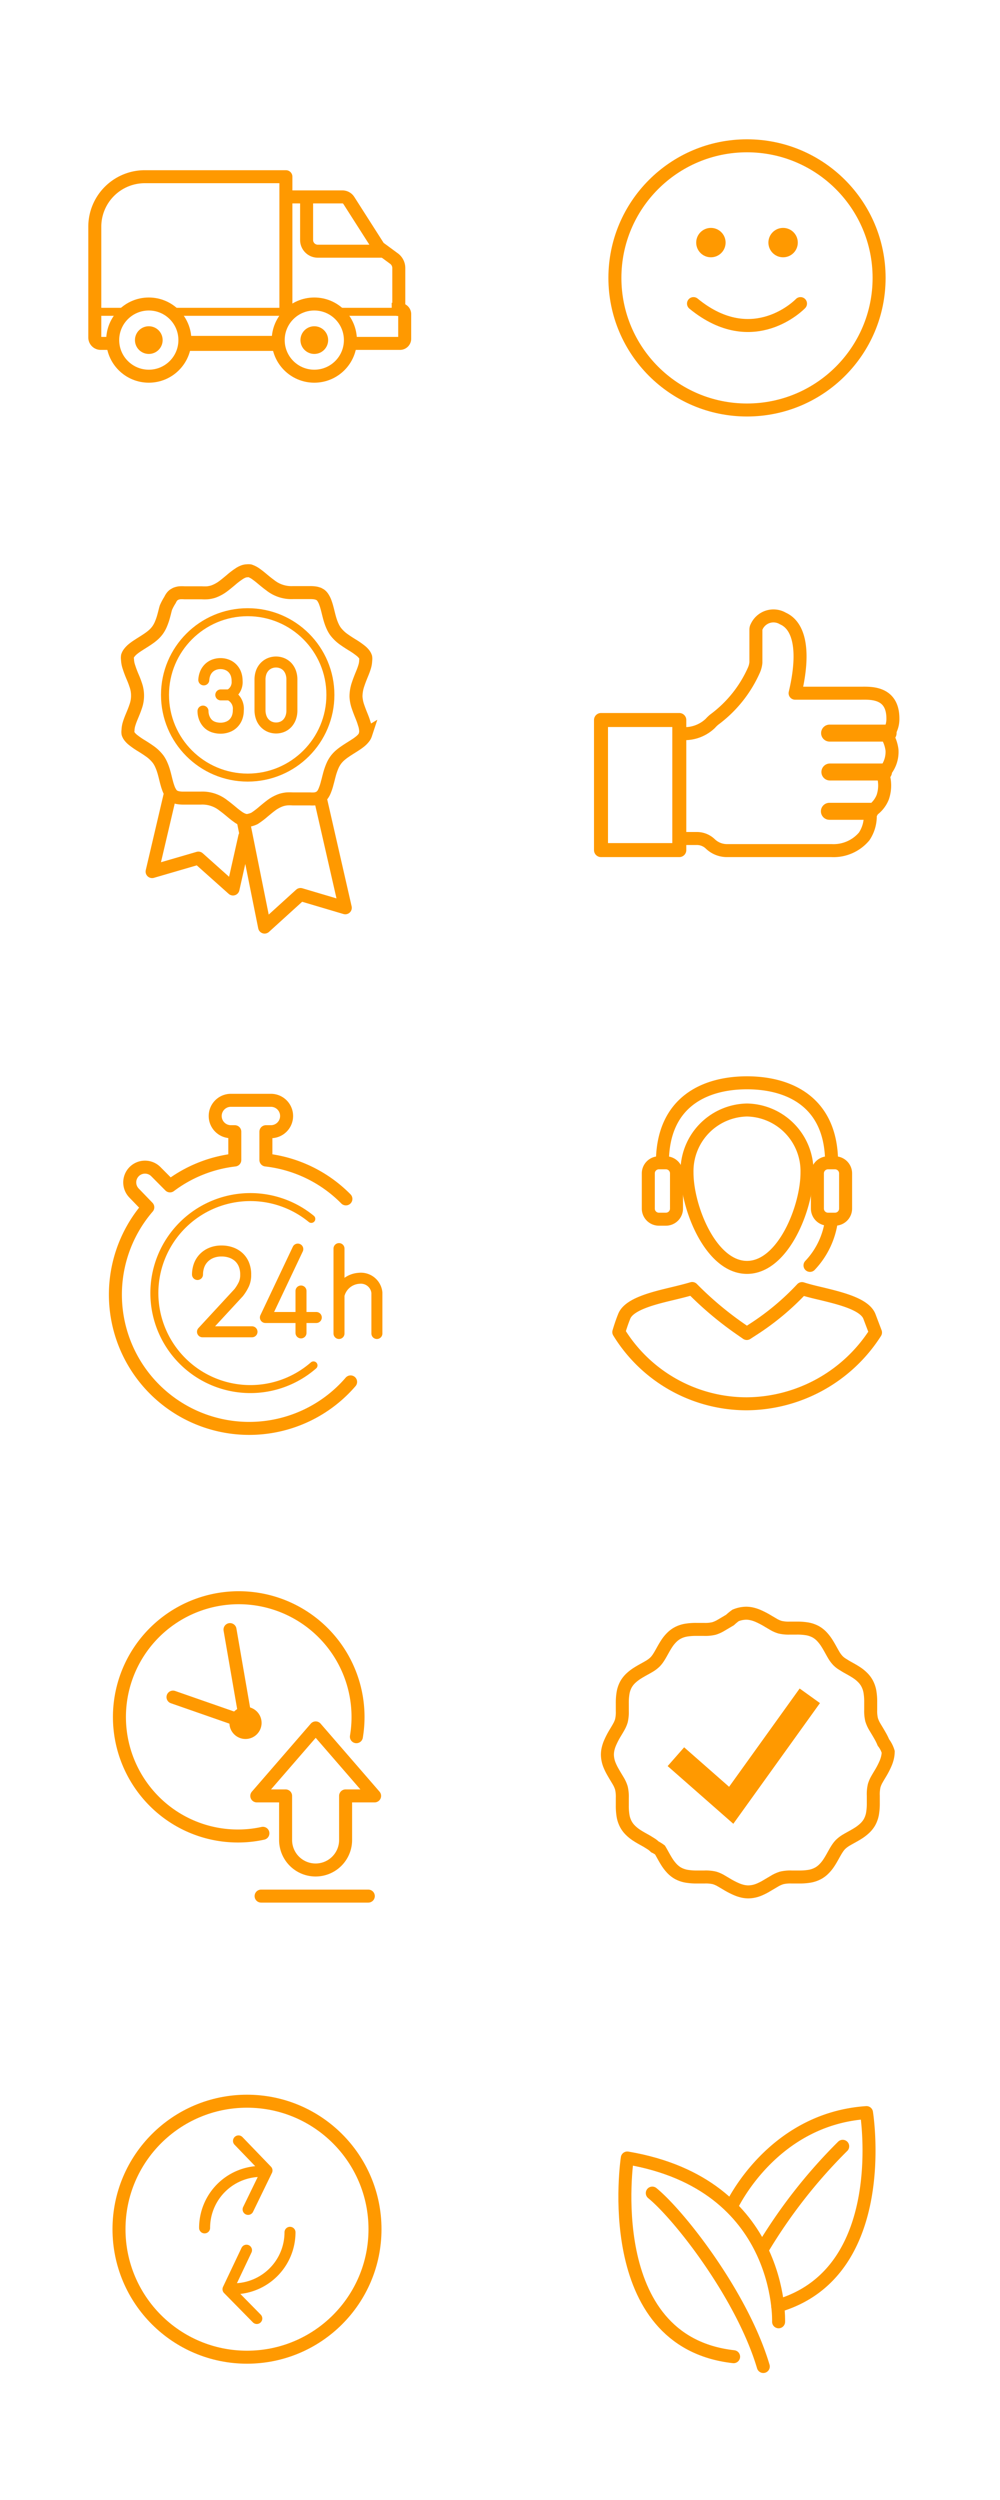 <svg xmlns="http://www.w3.org/2000/svg" width="100" height="250"><defs><style>.b,.c,.e,.h,.i,.n{fill:none}.b,.c,.e,.f,.h,.i,.n{stroke:#f90}.b,.f{stroke-miterlimit:10}.b,.c,.h{stroke-width:1.3px}.c,.e,.h,.i,.n{stroke-linejoin:round}.e{stroke-width:.8px}.f,.j{fill:#f90}.f{stroke-width:.55px}.h,.i,.n{stroke-linecap:round}.i{stroke-width:1.1px}.n{stroke-width:1.7px}</style></defs><path fill="none" d="M0 0h100v250H0z"/><circle class="b" cx="14.88" cy="34.01" r="3.61"/><path class="c" d="M11.27 34.34h-1.2a.59.59 0 0 1-.59-.59V22.67a5 5 0 0 1 5-5h14.11V31.9"/><path stroke-width="1.5" stroke-linejoin="round" stroke="#f90" fill="none" d="M27.91 34.34h-9.39"/><path class="e" d="M17.21 31.18h11.35M9.62 31.18h3.03M33.69 31.18h6.65"/><path class="c" d="M35 34.34h5a.47.47 0 0 0 .47-.47v-2.45a.47.47 0 0 0-.47-.47h-.18v-.67"/><path class="c" d="M28.54 19.69h5.7a.76.76 0 0 1 .64.35l3 4.7 1.55 1.14a1.18 1.18 0 0 1 .45.93v4.1"/><path class="c" d="M30.66 19.69V24a1.12 1.12 0 0 0 1.12 1.12h6.64"/><circle class="f" cx="14.88" cy="34.01" r="1.11"/><circle class="b" cx="31.43" cy="34.01" r="3.61"/><circle class="f" cx="31.43" cy="34.01" r="1.11"/><g><path d="M31.13 121.89a9.6 9.6 0 1 0 .22 14.65" stroke-linecap="round" stroke-width=".8" stroke-linejoin="round" stroke="#f90" fill="none"/><path class="h" d="M35.06 138.19a13.38 13.38 0 0 1-20.28-17.46l-1.37-1.42a1.53 1.53 0 0 1 0-2.14 1.53 1.53 0 0 1 2.18 0l1.41 1.42a13.31 13.31 0 0 1 6.48-2.59v-2.83h-.39a1.57 1.57 0 0 1-1.57-1.57 1.57 1.57 0 0 1 1.57-1.57h4a1.57 1.57 0 0 1 1.57 1.57 1.57 1.57 0 0 1-1.57 1.57h-.5V116a13.34 13.34 0 0 1 8 3.89"/><g><path class="i" d="M19.75 127.45a2.73 2.73 0 0 1 .17-.94 2.15 2.15 0 0 1 .48-.74 2.23 2.23 0 0 1 .75-.49 2.64 2.64 0 0 1 1-.18 2.78 2.78 0 0 1 1 .17 2.2 2.2 0 0 1 .76.47 2.07 2.07 0 0 1 .49.74 2.64 2.64 0 0 1 .17 1 2.24 2.24 0 0 1-.17.91 4.44 4.44 0 0 1-.53.87l-3.62 3.92h4.95M29.78 124.91l-3.24 6.84h5.09M30.1 129.1v4.19M33.9 124.86v8.49M33.9 129.52a2.2 2.2 0 0 1 2-1.69 1.61 1.61 0 0 1 1.79 1.44v4.08"/></g></g><g><circle class="h" cx="24.7" cy="222.92" r="12.8"/><path class="i" d="M20.46 222.79a5.65 5.65 0 0 1 5.65-5.65M23.85 214.09l2.85 2.96-1.89 3.89"/><g><path class="i" d="M29 223.23a5.65 5.65 0 0 1-5.65 5.65M25.68 231.85l-2.88-2.93 1.85-3.9"/></g></g><g><path class="h" d="M77.86 232.18s.5-13.73-15.13-16.38c0 0-2.8 18.37 10.63 19.87"/><path class="h" d="M73.12 220.7s4-8.79 13.53-9.44c0 0 2.6 16-8.88 19.33M76.18 225a52.33 52.33 0 0 1 8.09-10.37M76.33 236.65c-2.1-7.08-8.38-15.12-11.1-17.34"/></g><g><path class="h" d="M26.11 189.61h10.72M34.56 179.59V184a3 3 0 0 1-6 0v-4.41h-2.88l5.89-6.8 5.89 6.8zM17.3 169.71l7.31 2.55-1.61-9.3"/><circle class="j" cx="24.55" cy="172.29" r="1.61"/><path class="h" d="M35.64 173.67a11.93 11.93 0 1 0-20.24 6.43 11.8 11.8 0 0 0 8.41 3.5 11.49 11.49 0 0 0 2.48-.27"/></g><g><path class="b" d="M36.57 73.43a1.08 1.08 0 0 1-.14.28 2.32 2.32 0 0 1-.5.5c-.16.13-.35.25-.55.38s-.63.39-.94.61a4.91 4.91 0 0 0-.46.36 3 3 0 0 0-.41.45 3.13 3.13 0 0 0-.31.54 6.41 6.41 0 0 0-.34 1c-.07.25-.12.49-.19.72a5.3 5.3 0 0 1-.3.9 1.74 1.74 0 0 1-.18.31 1 1 0 0 1-.2.2l-.19.11a1.58 1.58 0 0 1-.38.1 3.47 3.47 0 0 1-.5 0h-1.72a4.88 4.88 0 0 0-.58 0 3 3 0 0 0-.58.12 3.78 3.78 0 0 0-1.06.59c-.24.18-.46.37-.68.55a7.66 7.66 0 0 1-.91.69A2 2 0 0 1 25 82a1 1 0 0 1-.62 0 2.28 2.28 0 0 1-.61-.33c-.17-.12-.35-.26-.53-.41s-.57-.48-.89-.71a3.38 3.38 0 0 0-2.27-.74h-1.71a3 3 0 0 1-.62-.05l-.23-.07-.18-.1a1 1 0 0 1-.22-.22 2.31 2.31 0 0 1-.31-.63c-.07-.19-.13-.41-.19-.64s-.17-.72-.29-1.09a5 5 0 0 0-.21-.55 3 3 0 0 0-.3-.53 3.82 3.82 0 0 0-.89-.84c-.24-.17-.49-.33-.73-.48a7.82 7.82 0 0 1-.94-.65 2 2 0 0 1-.3-.31 1 1 0 0 1-.16-.3 1 1 0 0 1 0-.31 2.41 2.41 0 0 1 .12-.69c.06-.2.14-.41.23-.63s.29-.68.41-1.05a3.23 3.23 0 0 0 0-2.21c-.08-.24-.17-.48-.27-.71s-.28-.67-.38-1a2.65 2.65 0 0 1-.16-.8 1.1 1.1 0 0 1 0-.34 1.07 1.07 0 0 1 .14-.28 2.32 2.32 0 0 1 .5-.5c.16-.13.35-.25.55-.38s.63-.39.94-.61a4.93 4.93 0 0 0 .46-.36 3 3 0 0 0 .41-.45 3.13 3.13 0 0 0 .31-.54 6.42 6.42 0 0 0 .34-1c.07-.25.12-.49.19-.72A5.3 5.3 0 0 1 17 60a1.74 1.74 0 0 1 .18-.31 1 1 0 0 1 .2-.2l.19-.11a1.58 1.58 0 0 1 .38-.1 3.47 3.47 0 0 1 .5 0h1.72a4.88 4.88 0 0 0 .58 0 3 3 0 0 0 .58-.12 3.78 3.78 0 0 0 1.06-.59c.24-.18.46-.37.68-.55a7.65 7.65 0 0 1 .91-.69 2 2 0 0 1 .39-.19 1.06 1.06 0 0 1 .34-.06 1 1 0 0 1 .28 0 2.3 2.3 0 0 1 .61.32c.17.12.35.26.53.41s.57.48.89.71a3.38 3.38 0 0 0 2.27.74H31a3 3 0 0 1 .62.05l.23.07.18.1a1 1 0 0 1 .22.22 2.32 2.32 0 0 1 .31.63c.07.19.13.41.19.64s.17.72.29 1.09a5 5 0 0 0 .21.55 3 3 0 0 0 .3.53 3.82 3.82 0 0 0 .89.84c.24.17.49.33.73.48a7.82 7.82 0 0 1 .94.65 2 2 0 0 1 .3.31 1 1 0 0 1 .16.3 1 1 0 0 1 0 .31 2.41 2.41 0 0 1-.12.69c-.06.2-.14.41-.23.63s-.28.68-.4 1.05a3.83 3.83 0 0 0-.22 1.18v.09a3.61 3.61 0 0 0 .18.94c.08.24.17.48.26.71s.28.67.37 1a2.64 2.64 0 0 1 .16.8 1.1 1.1 0 0 1-.05.34z"/><circle cx="24.77" cy="69.49" r="8.27" stroke-width=".8" stroke-miterlimit="10" stroke="#f90" fill="none"/><path class="h" d="M17.05 79.31l-1.84 7.85 4.63-1.35 3.46 3.09 1.18-5.26M24.31 82.01l2.15 10.7 3.59-3.26 4.48 1.33-2.52-11.04"/><path d="M28.75 66.69a1.5 1.5 0 0 0-.51-.36 1.65 1.65 0 0 0-1.28 0 1.54 1.54 0 0 0-.51.36 1.62 1.62 0 0 0-.34.57A2.19 2.19 0 0 0 26 68v3a2.18 2.18 0 0 0 .12.74 1.62 1.62 0 0 0 .34.57 1.54 1.54 0 0 0 .51.36 1.65 1.65 0 0 0 1.28 0 1.49 1.49 0 0 0 .5-.36 1.69 1.69 0 0 0 .33-.57 2.12 2.12 0 0 0 .11-.74v-3a2.12 2.12 0 0 0-.11-.74 1.69 1.69 0 0 0-.33-.57z" stroke-width="1.1" stroke-miterlimit="10" stroke="#f90" fill="none"/><path class="i" d="M20.3 71.11a1.88 1.88 0 0 0 .16.76 1.64 1.64 0 0 0 .38.54 1.49 1.49 0 0 0 .55.31 2.22 2.22 0 0 0 .67.1 2 2 0 0 0 .69-.12 1.55 1.55 0 0 0 .56-.34 1.65 1.65 0 0 0 .38-.56 2 2 0 0 0 .14-.77 1.5 1.5 0 0 0-.89-1.54h-.86.85a1.42 1.42 0 0 0 .78-1.4 2 2 0 0 0-.12-.71 1.59 1.59 0 0 0-.34-.54 1.5 1.5 0 0 0-.52-.35 1.77 1.77 0 0 0-.67-.13 1.8 1.8 0 0 0-.64.11 1.56 1.56 0 0 0-.52.32 1.62 1.62 0 0 0-.36.51 2.06 2.06 0 0 0-.16.69"/></g><g><path class="c" d="M68.08 83.85h1.6a1.93 1.93 0 0 1 1.35.54 2.4 2.4 0 0 0 1.72.67h10.4a4 4 0 0 0 3.27-1.42 3.63 3.63 0 0 0 .58-2.46 2.91 2.91 0 0 0 1.27-1.45 3.64 3.64 0 0 0 0-2.36A3 3 0 0 0 89.2 75a3.72 3.72 0 0 0-.51-1.46 2.52 2.52 0 0 0 .6-1.68c0-2.72-2.3-2.54-3.25-2.54h-6.53c1-4.22.43-6.74-1.22-7.47a1.85 1.85 0 0 0-2.62.81.58.58 0 0 0-.08.3v3.29a2.43 2.43 0 0 1-.18.72 12.39 12.39 0 0 1-4 5 3.7 3.7 0 0 0-.38.37 3.71 3.71 0 0 1-3 1"/><path stroke-width="1.4" stroke-linecap="round" stroke-linejoin="round" stroke="#f90" fill="none" d="M60.1 72h7.83v13.01H60.1z"/><path class="n" d="M82.96 73.31h5.85M82.99 77.2h5.36M82.94 81.13h4.04"/></g><g><path class="h" d="M66.59 121.92h-.7a1.06 1.06 0 0 1-1.06-1.06v-3.52a1.06 1.06 0 0 1 1.06-1.06h.7a1.06 1.06 0 0 1 1.06 1.06v3.52a1.06 1.06 0 0 1-1.06 1.06zM82.8 121.92h.7a1.06 1.06 0 0 0 1.06-1.06v-3.52a1.06 1.06 0 0 0-1.06-1.06h-.7a1.06 1.06 0 0 0-1.06 1.06v3.52a1.06 1.06 0 0 0 1.06 1.06zM83.16 116.28c0-6.17-4.35-8-8.46-8s-8.46 1.82-8.46 8M83.16 121.92a8.06 8.06 0 0 1-2.16 4.62"/><path class="c" d="M74.66 140.38a15 15 0 0 1-12.78-7.17c.14-.47.31-1 .54-1.57.47-1.22 2.87-1.81 4.8-2.27.7-.17 1.36-.33 2-.52a33.82 33.82 0 0 0 4.87 4.09l.59.41.6-.39a25.78 25.78 0 0 0 4.92-4.1c.59.19 1.25.35 1.94.51 1.93.47 4.32 1.05 4.8 2.27l.17.45.44 1.16a15.4 15.4 0 0 1-12.89 7.13z"/><path class="b" d="M74.7 111a6.12 6.12 0 0 0-6 6.26c0 3.49 2.38 9.48 6 9.48s6-6 6-9.48a6.12 6.12 0 0 0-6-6.26z"/></g><g><path class="b" d="M88.34 174.25a5.52 5.52 0 0 0-.33-.67c-.18-.32-.36-.61-.52-.88a3.23 3.23 0 0 1-.33-.73 3.78 3.78 0 0 1-.09-1v-.75a5.87 5.87 0 0 0-.06-.93 2.77 2.77 0 0 0-.33-1 2.54 2.54 0 0 0-.33-.45 3.73 3.73 0 0 0-.69-.58c-.36-.24-.73-.43-1.06-.62l-.45-.28a2.47 2.47 0 0 1-.34-.28 3.06 3.06 0 0 1-.43-.57c-.21-.35-.42-.77-.68-1.18a4.36 4.36 0 0 0-.46-.61 2.67 2.67 0 0 0-.63-.52 2.77 2.77 0 0 0-1-.33 5.86 5.86 0 0 0-.93-.06H79a3.78 3.78 0 0 1-1-.09 3 3 0 0 1-.64-.28l-.56-.33a8.12 8.12 0 0 0-1-.52 3.52 3.52 0 0 0-.56-.19 2.63 2.63 0 0 0-.62-.08 2.89 2.89 0 0 0-1.06.22 5.53 5.53 0 0 0-.56.46l-.88.52a3.23 3.23 0 0 1-.73.33 3.78 3.78 0 0 1-1 .09h-.75a5.86 5.86 0 0 0-.93.06 2.77 2.77 0 0 0-1 .33 2.54 2.54 0 0 0-.45.33 3.73 3.73 0 0 0-.58.69c-.24.36-.43.73-.62 1.06-.09.16-.19.32-.28.45a2.47 2.47 0 0 1-.28.34 3.06 3.06 0 0 1-.57.43c-.35.21-.77.42-1.18.68a4.36 4.36 0 0 0-.61.46 2.67 2.67 0 0 0-.52.63 2.77 2.77 0 0 0-.33 1 5.86 5.86 0 0 0-.06.93v.75a3.78 3.78 0 0 1-.09 1 3 3 0 0 1-.28.64c-.1.18-.21.36-.33.56a8.12 8.12 0 0 0-.52 1 3.52 3.52 0 0 0-.19.56 2.63 2.63 0 0 0-.08.62 2.89 2.89 0 0 0 .22 1.06 5.52 5.52 0 0 0 .33.67c.18.32.36.61.52.88a3.23 3.23 0 0 1 .33.73 3.78 3.78 0 0 1 .09 1v.75a5.86 5.86 0 0 0 .06.93 2.77 2.77 0 0 0 .33 1 2.54 2.54 0 0 0 .33.45 3.73 3.73 0 0 0 .69.58c.36.24.73.43 1.06.62l.45.28a2.47 2.47 0 0 1 .34.28 3.06 3.06 0 0 1 .51.31c.21.35.42.77.68 1.18a4.36 4.36 0 0 0 .46.61 2.68 2.68 0 0 0 .63.52 2.77 2.77 0 0 0 1 .33 5.86 5.86 0 0 0 .93.06h.75a3.78 3.78 0 0 1 1 .09 3 3 0 0 1 .64.28l.56.33a8.12 8.12 0 0 0 1 .52 3.52 3.52 0 0 0 .56.19 2.63 2.63 0 0 0 .62.08 2.89 2.89 0 0 0 1.06-.22 5.52 5.52 0 0 0 .67-.33l.88-.52a3.23 3.23 0 0 1 .73-.33 3.78 3.78 0 0 1 1-.09h.75a5.87 5.87 0 0 0 .93-.06 2.77 2.77 0 0 0 1-.33 2.54 2.54 0 0 0 .45-.33 3.73 3.73 0 0 0 .58-.69c.24-.36.43-.73.62-1.06.09-.16.19-.32.28-.45a2.47 2.47 0 0 1 .28-.34 3.06 3.06 0 0 1 .57-.43c.35-.21.77-.42 1.18-.68a4.36 4.36 0 0 0 .61-.46 2.67 2.67 0 0 0 .52-.63 2.77 2.77 0 0 0 .33-1 5.86 5.86 0 0 0 .06-.93v-.75a3.78 3.78 0 0 1 .09-1 3 3 0 0 1 .28-.64c.1-.18.21-.36.33-.56a8.12 8.12 0 0 0 .52-1 3.52 3.52 0 0 0 .19-.56 2.63 2.63 0 0 0 .08-.62 2.89 2.89 0 0 0-.48-.93z"/><path stroke-width="2.5" stroke-miterlimit="10" stroke="#f90" fill="none" d="M67.59 175.67l5.53 4.86 7.86-10.95"/></g><g><circle class="h" cx="74.7" cy="27.79" r="13.21"/><circle class="j" cx="71.09" cy="24.26" r="1.47"/><circle class="j" cx="78.31" cy="24.26" r="1.47"/><path class="h" d="M69.35 30.36c6 4.93 10.7 0 10.7 0"/></g></svg>